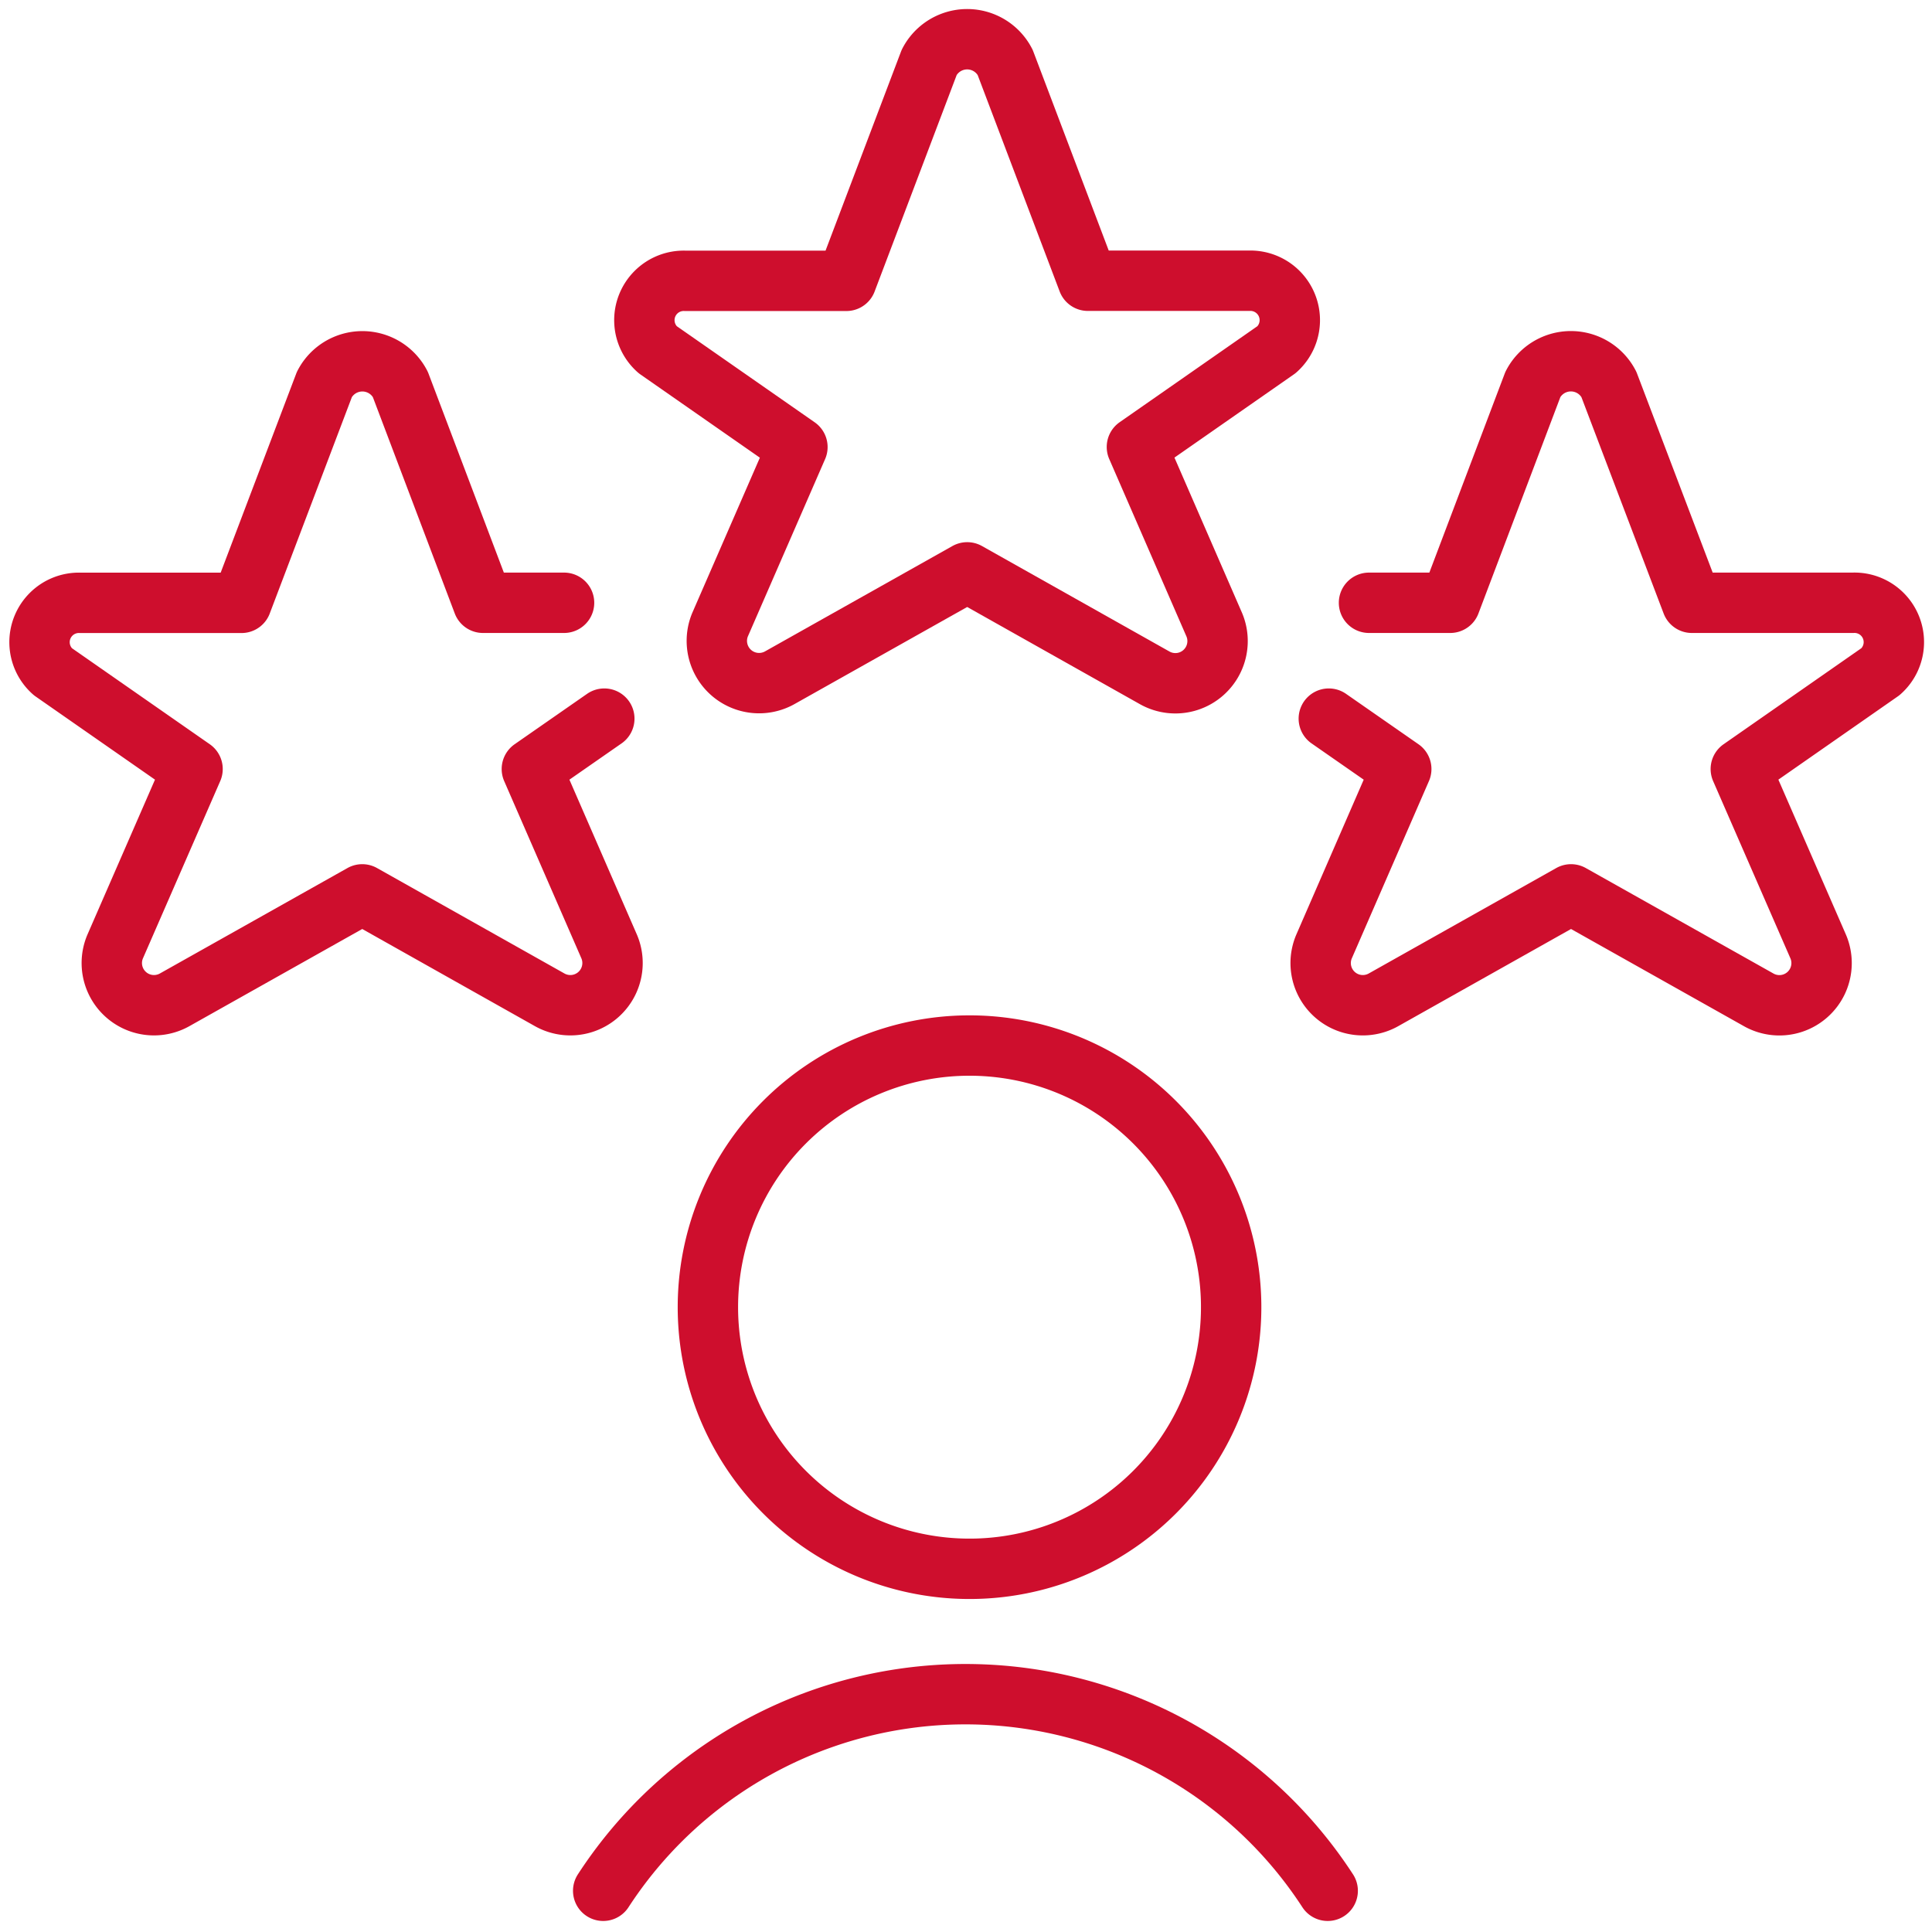 <svg id="Group_85" data-name="Group 85" xmlns="http://www.w3.org/2000/svg" xmlns:xlink="http://www.w3.org/1999/xlink" width="128" height="128" viewBox="0 0 128 128">
  <defs>
    <clipPath id="clip-path">
      <rect id="Rectangle_121" data-name="Rectangle 121" width="128" height="128" fill="none"/>
    </clipPath>
  </defs>
  <g id="Group_84" data-name="Group 84" clip-path="url(#clip-path)">
    <path id="Path_161" data-name="Path 161" d="M66.592,4.128,72.075,18.6H82.741a2.613,2.613,0,0,1,1.84,4.56l-9.258,6.453L80.453,41.4a2.795,2.795,0,0,1-3.978,3.494L64.08,37.92l-12.4,6.971A2.8,2.8,0,0,1,47.7,41.4l5.131-11.781-9.259-6.453a2.608,2.608,0,0,1,1.835-4.56H56.075L61.563,4.128a2.832,2.832,0,0,1,5.029,0Z" fill="none" stroke="#ce0e2d" stroke-linecap="round" stroke-linejoin="round" stroke-width="4"/>
    <path id="Path_162" data-name="Path 162" d="M40.037,47.611l-4.8,3.339,5.131,11.781a2.795,2.795,0,0,1-3.979,3.493L24,59.254l-12.4,6.97a2.795,2.795,0,0,1-3.979-3.493L12.757,50.95,3.5,44.5a2.608,2.608,0,0,1,1.835-4.56H16l5.493-14.474a2.832,2.832,0,0,1,5.029,0L32,39.936h5.37" fill="none" stroke="#ce0e2d" stroke-linecap="round" stroke-linejoin="round" stroke-width="4"/>
    <path id="Path_163" data-name="Path 163" d="M88.037,47.611l4.8,3.339L87.712,62.731a2.794,2.794,0,0,0,3.978,3.493l12.395-6.97,12.4,6.97a2.795,2.795,0,0,0,3.984-3.493L115.333,50.95l9.259-6.454a2.608,2.608,0,0,0-1.835-4.56H112.09l-5.5-14.474a2.833,2.833,0,0,0-5.03,0L96.08,39.936H90.7" fill="none" stroke="#ce0e2d" stroke-linecap="round" stroke-linejoin="round" stroke-width="4"/>
    <path id="Path_164" data-name="Path 164" d="M46.9,86.6A17.334,17.334,0,1,0,64.229,69.27,17.333,17.333,0,0,0,46.9,86.6Z" fill="none" stroke="#ce0e2d" stroke-linecap="round" stroke-linejoin="round" stroke-width="4"/>
    <path id="Path_165" data-name="Path 165" d="M87.963,125.269a28.624,28.624,0,0,0-48,0" fill="none" stroke="#ce0e2d" stroke-linecap="round" stroke-linejoin="round" stroke-width="4"/>
  </g>
</svg>
